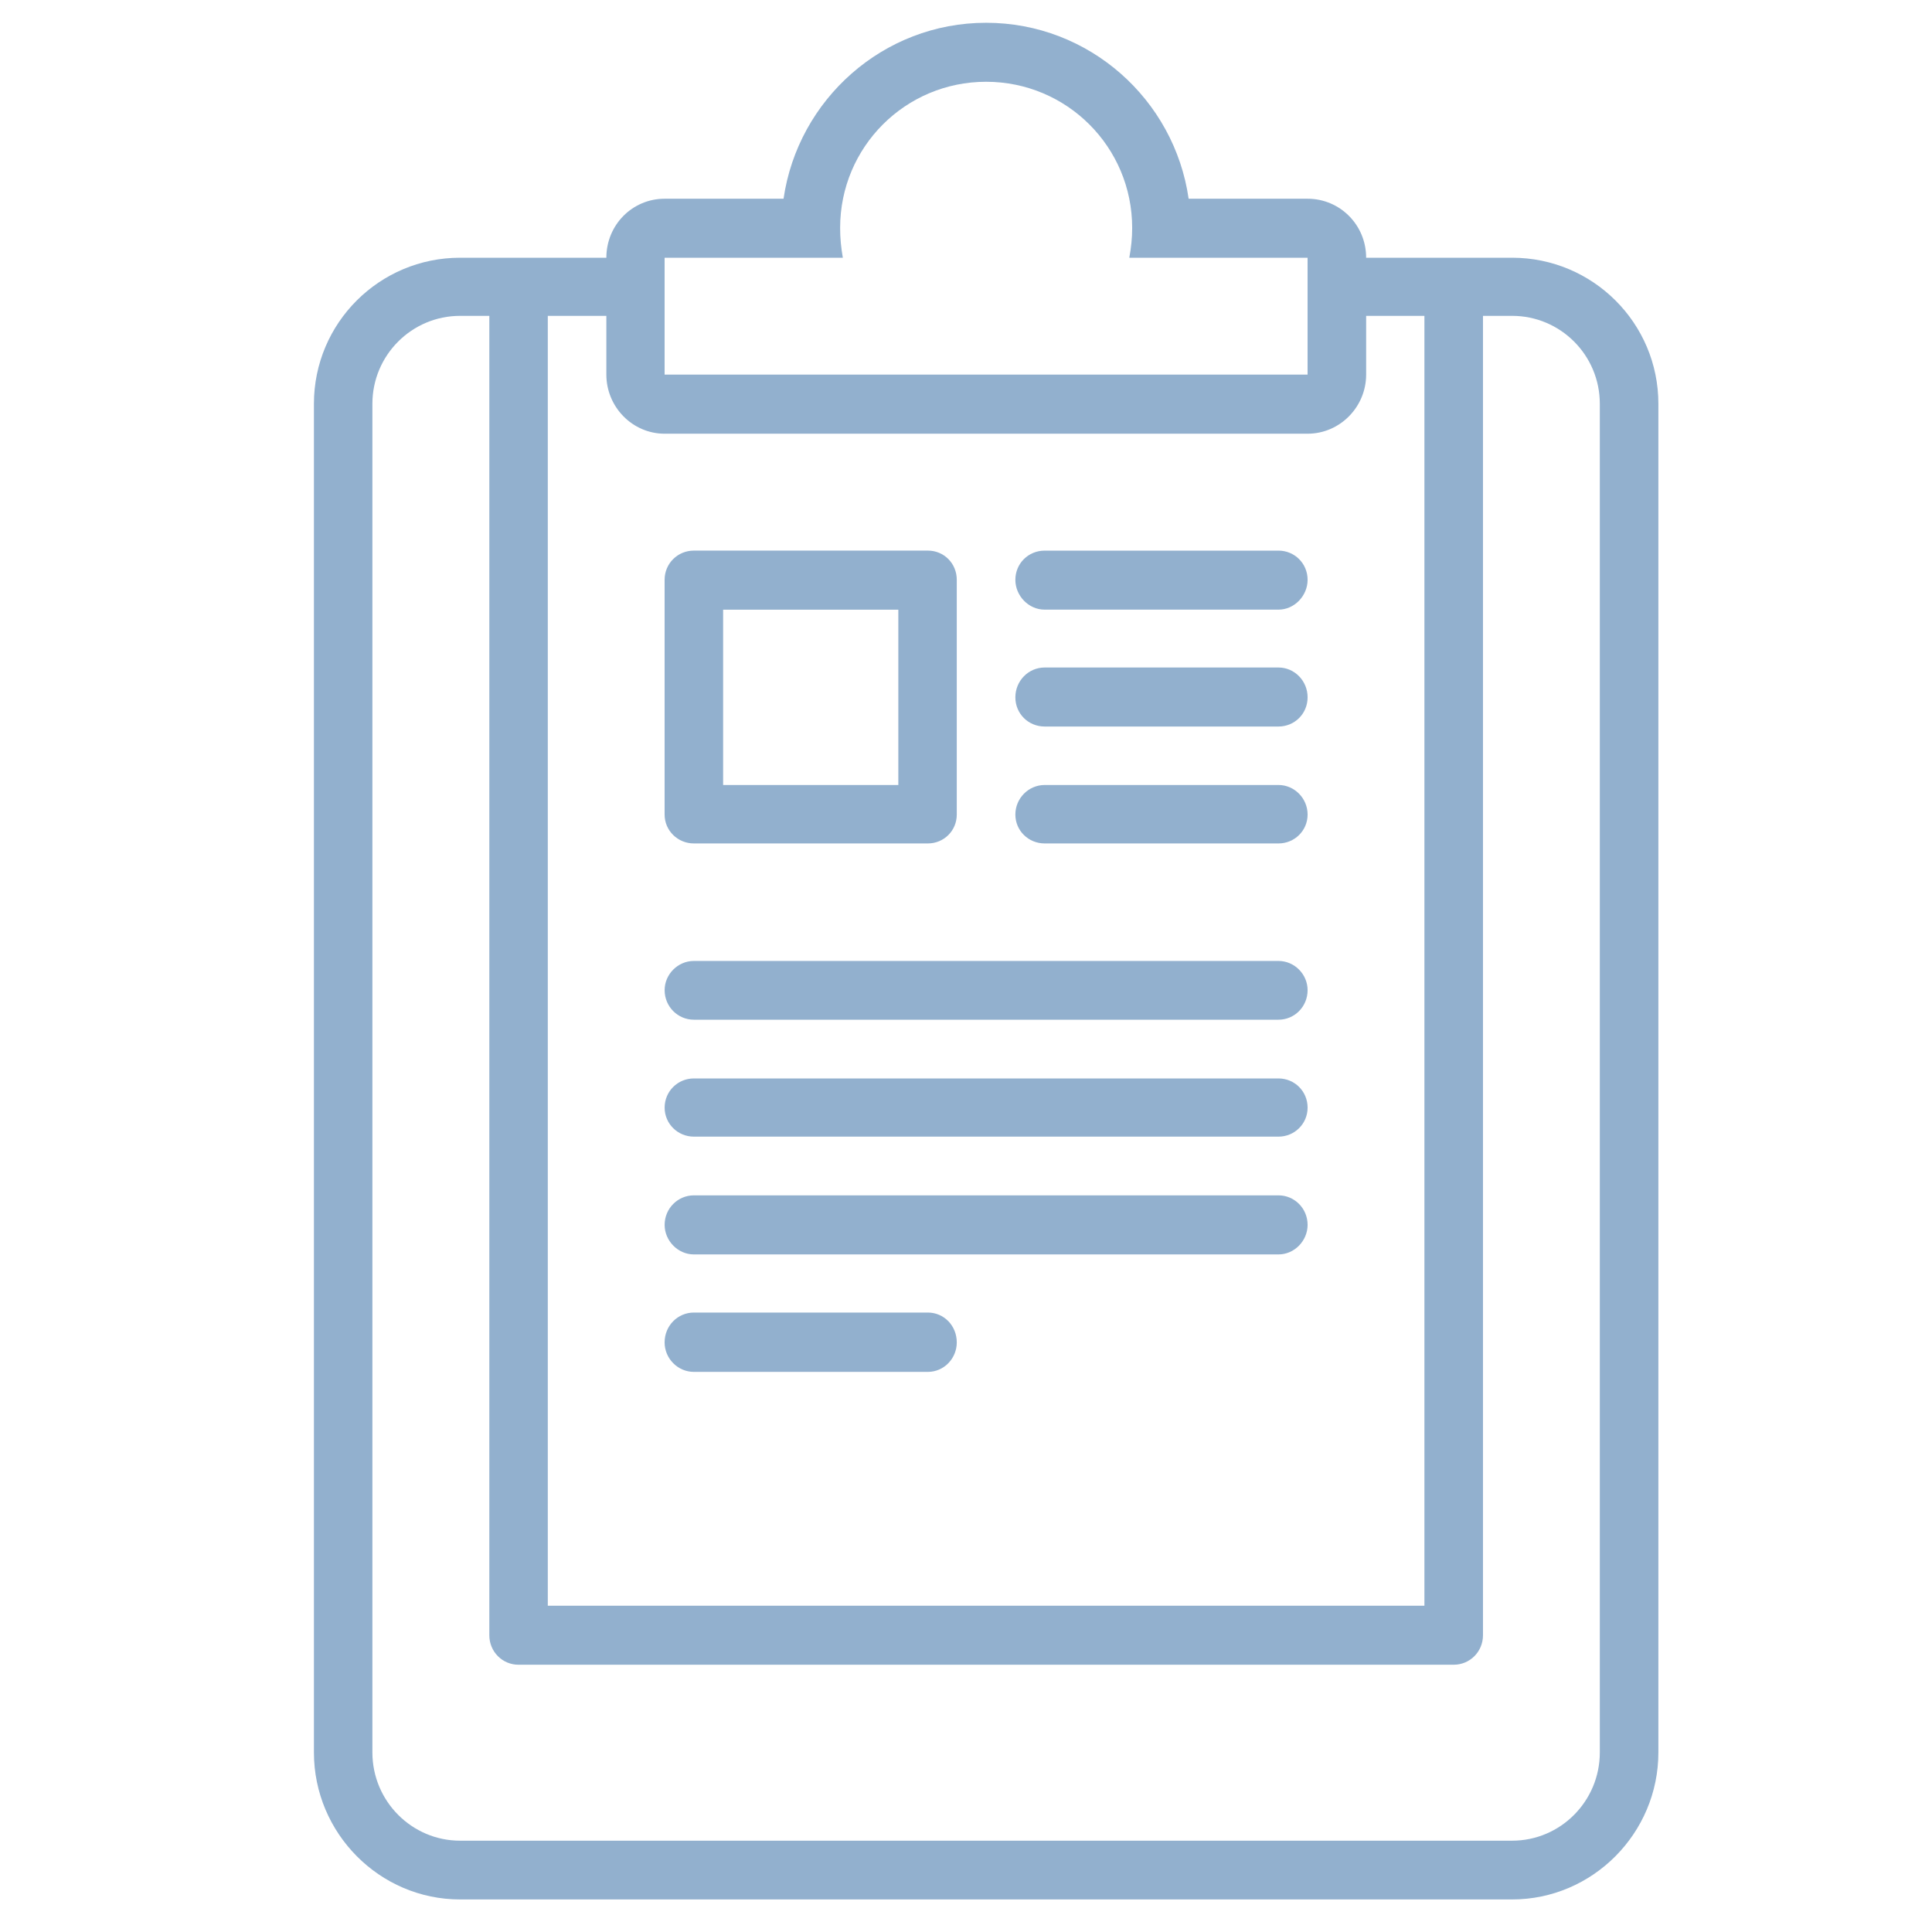 <?xml version="1.0" encoding="UTF-8"?>
<svg width="80px" height="80px" viewBox="0 0 80 80" version="1.1" xmlns="http://www.w3.org/2000/svg" xmlns:xlink="http://www.w3.org/1999/xlink">
    <!-- Generator: Sketch 48.2 (47327) - http://www.bohemiancoding.com/sketch -->
    <title>Medical Malpractice3</title>
    <desc>Created with Sketch.</desc>
    <defs></defs>
    <g id="Medical-Malpractice3" stroke="none" stroke-width="1" fill="none" fill-rule="evenodd" transform="translate(-149, -2957)">
        <g id="Group-12" transform="translate(161, 2957)" fill="#92B0CE">
            <path d="M40.939,39.791 C41.604,39.791 42.145,40.344 42.145,41.001 C42.145,41.682 41.604,42.224 40.939,42.224 L36.949,42.224 L20.713,42.224 L16.732,42.224 C16.067,42.224 15.521,41.682 15.521,41.001 C15.521,40.344 16.067,39.791 16.732,39.791 L21.106,39.791 L36.565,39.791 L40.939,39.791 Z" id="Fill-1"></path>
            <path d="M40.939,44.656 L36.565,44.656 L21.106,44.656 L16.732,44.656 C16.067,44.656 15.521,45.186 15.521,45.866 C15.521,46.534 16.067,47.066 16.732,47.066 L20.713,47.066 L36.949,47.066 L40.939,47.066 C41.604,47.066 42.145,46.534 42.145,45.866 C42.145,45.186 41.604,44.656 40.939,44.656" id="Fill-3"></path>
            <path d="M40.939,49.497 L36.565,49.497 L21.106,49.497 L16.732,49.497 C16.067,49.497 15.521,50.039 15.521,50.72 C15.521,51.374 16.067,51.943 16.732,51.943 L20.713,51.943 L36.949,51.943 L40.939,51.943 C41.604,51.943 42.145,51.374 42.145,50.72 C42.145,50.039 41.604,49.497 40.939,49.497" id="Fill-5"></path>
            <path d="M40.939,22.8 L31.258,22.8 C30.585,22.8 30.044,23.329 30.044,24.01 C30.044,24.664 30.585,25.244 31.258,25.244 L40.939,25.244 C41.604,25.244 42.145,24.664 42.145,24.01 C42.145,23.329 41.604,22.8 40.939,22.8" id="Fill-7"></path>
            <path d="M16.732,34.925 L26.42,34.925 C27.086,34.925 27.618,34.396 27.618,33.729 L27.618,24.009 C27.618,23.328 27.086,22.799 26.42,22.799 L16.732,22.799 C16.066,22.799 15.52,23.328 15.52,24.009 L15.52,33.729 C15.52,34.396 16.066,34.925 16.732,34.925 Z M17.943,32.505 L25.198,32.505 L25.198,25.246 L17.943,25.246 L17.943,32.505 Z" id="Fill-9"></path>
            <path d="M40.939,27.64 L31.258,27.64 C30.585,27.64 30.044,28.193 30.044,28.874 C30.044,29.555 30.585,30.084 31.258,30.084 L40.939,30.084 C41.604,30.084 42.145,29.555 42.145,28.874 C42.145,28.193 41.604,27.64 40.939,27.64" id="Fill-11"></path>
            <path d="M40.939,32.505 L31.258,32.505 C30.585,32.505 30.044,33.061 30.044,33.728 C30.044,34.396 30.585,34.925 31.258,34.925 L40.939,34.925 C41.604,34.925 42.145,34.396 42.145,33.728 C42.145,33.061 41.604,32.505 40.939,32.505" id="Fill-13"></path>
            <path d="M26.42,54.35 L16.732,54.35 C16.066,54.35 15.52,54.892 15.52,55.586 C15.52,56.254 16.066,56.807 16.732,56.807 L26.42,56.807 C27.085,56.807 27.618,56.254 27.618,55.586 C27.618,54.892 27.085,54.35 26.42,54.35" id="Fill-15"></path>
            <g id="Group-19" transform="translate(0, 0.594)">
                <path d="M50.613,10.078 L48.193,10.078 L45.776,10.078 L44.569,10.078 C44.569,8.717 43.483,7.635 42.144,7.635 L37.219,7.635 C36.628,3.524 33.097,0.349 28.832,0.349 C24.572,0.349 21.042,3.524 20.445,7.635 L15.52,7.635 C14.187,7.635 13.108,8.717 13.108,10.078 L11.78,10.078 L9.469,10.078 L7.051,10.078 C3.714,10.078 0.999,12.778 0.999,16.128 L0.999,27.047 L0.999,34.33 L0.999,35.54 L0.999,42.84 L0.999,44.063 L0.999,61.052 L0.999,65.895 L0.999,71.971 C0.999,75.311 3.714,78.058 7.051,78.058 L27.618,78.058 L50.613,78.058 C53.95,78.058 56.67,75.311 56.67,71.971 L56.67,65.895 L56.67,61.052 L56.67,44.063 L56.67,42.84 L56.67,35.54 L56.67,34.33 L56.67,27.047 L56.67,16.128 C56.67,12.778 53.95,10.078 50.613,10.078 Z M15.52,10.078 L22.9,10.078 C22.826,9.65 22.788,9.273 22.788,8.842 C22.788,5.491 25.49,2.792 28.832,2.792 C32.175,2.792 34.881,5.491 34.881,8.842 C34.881,9.273 34.839,9.65 34.762,10.078 L42.144,10.078 L42.144,14.918 L15.52,14.918 L15.52,10.078 Z M10.683,44.063 L10.683,40.407 L10.683,33.134 L10.683,31.91 L10.683,12.485 L12.069,12.485 L13.108,12.485 L13.108,14.918 C13.108,16.256 14.187,17.365 15.52,17.365 L42.144,17.365 C43.483,17.365 44.569,16.256 44.569,14.918 L44.569,12.485 L45.762,12.485 L46.982,12.485 L46.982,31.91 L46.982,33.134 L46.982,40.407 L46.982,41.63 L46.982,65.895 L10.683,65.895 L10.683,44.063 Z M54.245,27.047 L54.245,34.33 L54.245,35.54 L54.245,42.84 L54.245,44.063 L54.245,61.052 L54.245,65.895 L54.245,71.971 C54.245,73.987 52.617,75.625 50.613,75.625 L27.618,75.625 L7.051,75.625 C5.052,75.625 3.42,73.987 3.42,71.971 L3.42,65.895 L3.42,61.052 L3.42,44.063 L3.42,42.84 L3.42,35.54 L3.42,34.33 L3.42,27.047 L3.42,16.128 C3.42,14.112 5.052,12.485 7.051,12.485 L8.262,12.485 L8.262,12.724 L8.262,24.651 L8.262,31.91 L8.262,33.134 L8.262,40.407 L8.262,44.063 L8.262,67.118 C8.262,67.799 8.803,68.339 9.469,68.339 L48.193,68.339 C48.866,68.339 49.407,67.799 49.407,67.118 L49.407,41.63 L49.407,40.407 L49.407,33.134 L49.407,31.91 L49.407,24.651 L49.407,12.724 L49.407,12.485 L50.613,12.485 C52.617,12.485 54.245,14.112 54.245,16.128 L54.245,27.047 Z" id="Fill-17"></path>
            </g>
        </g>
        <rect id="Rectangle-4" stroke="#759BC3" stroke-width="3" x="130.5" y="2918.5" width="938" height="170"></rect>
    </g>
</svg>